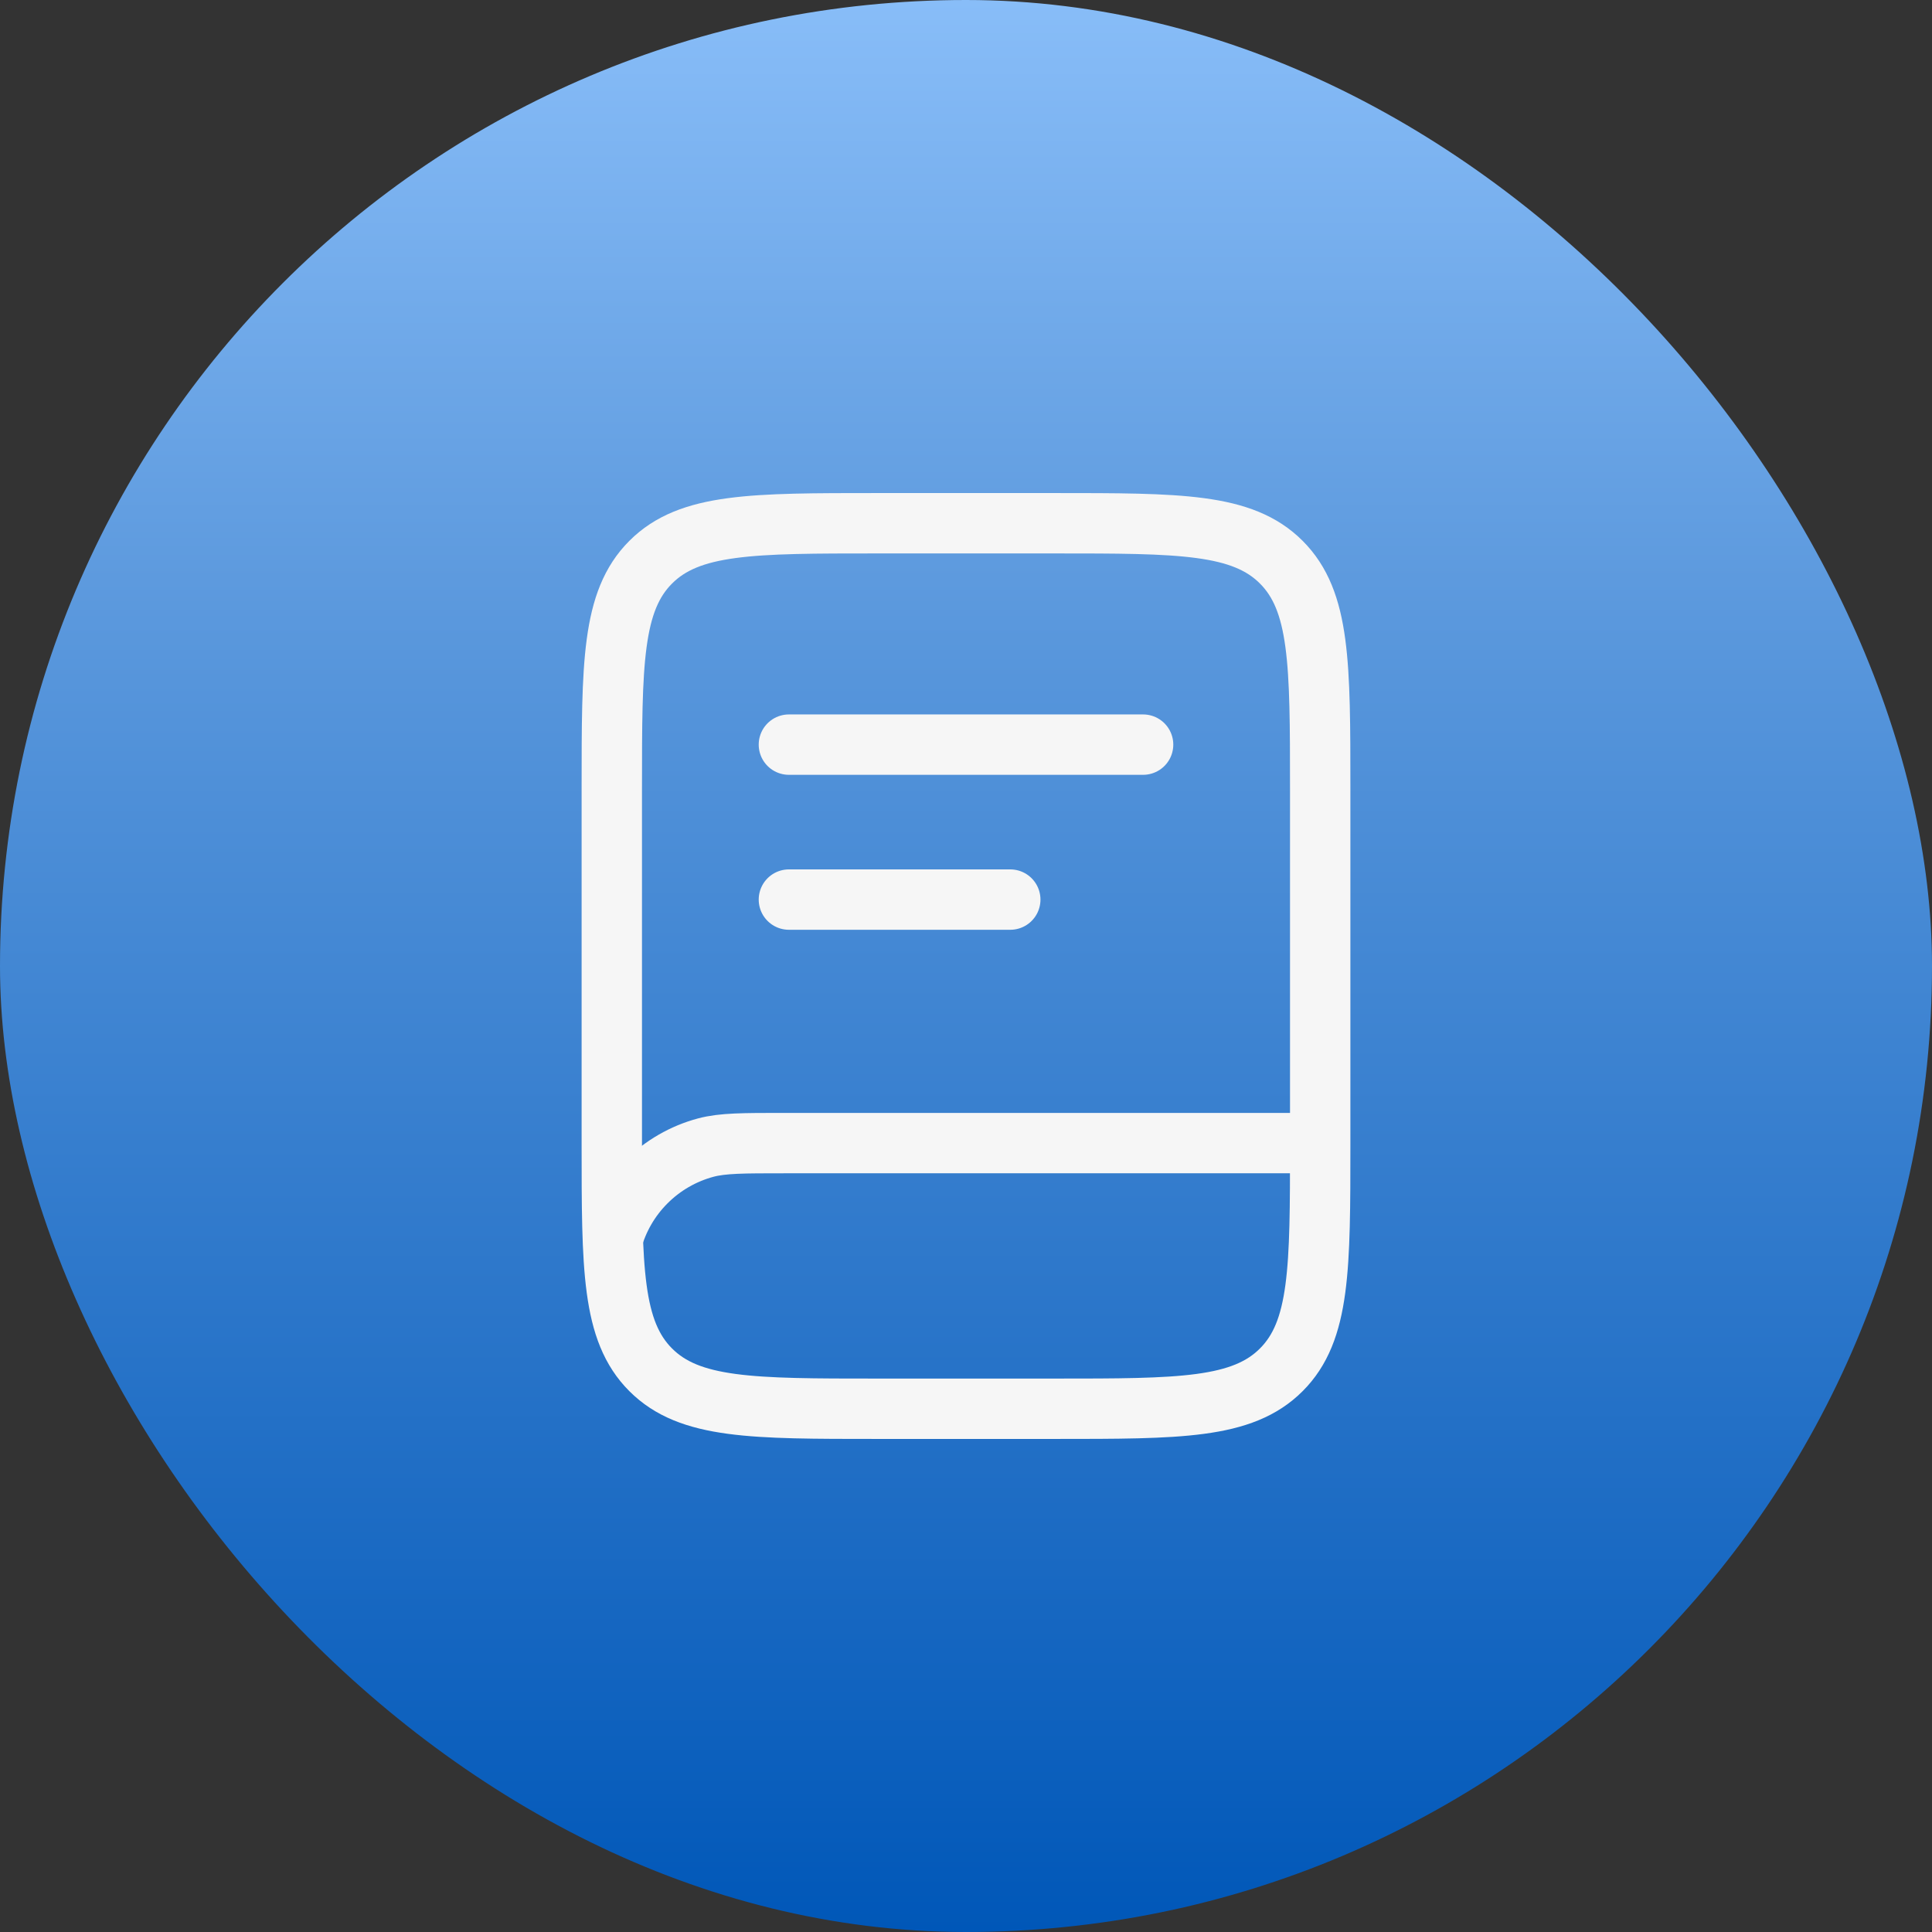 <?xml version="1.0" encoding="UTF-8"?> <svg xmlns="http://www.w3.org/2000/svg" width="48" height="48" viewBox="0 0 48 48" fill="none"><rect x="0" y="0" width="48" height="48" fill="#333333" stroke="none"/><rect width="48" height="48" rx="24" fill="url(#paint0_linear_1683_39835)"></rect><path d="M15.2 19.6C15.2 16.489 15.2 14.933 16.167 13.967C17.133 13 18.689 13 21.8 13H26.2C29.311 13 30.867 13 31.833 13.967C32.8 14.933 32.8 16.489 32.8 19.6V28.4C32.8 31.511 32.8 33.067 31.833 34.033C30.867 35 29.311 35 26.2 35H21.8C18.689 35 17.133 35 16.167 34.033C15.2 33.067 15.2 31.511 15.2 28.4V19.6Z" stroke="#F6F6F6" stroke-width="1.5"></path><path d="M32.688 28.4H19.488C18.465 28.4 17.953 28.4 17.533 28.512C16.974 28.662 16.463 28.957 16.054 29.367C15.644 29.776 15.35 30.287 15.2 30.846" stroke="#F6F6F6" stroke-width="1.5"></path><path d="M19.6 18.5H28.4M19.6 22.35H25.1" stroke="#F6F6F6" stroke-width="1.5" stroke-linecap="round"></path><defs><linearGradient id="paint0_linear_1683_39835" x1="24" y1="0" x2="24" y2="48" gradientUnits="userSpaceOnUse"><stop stop-color="#88BDF8"></stop><stop offset="0.3" stop-color="#5D9ADE"></stop><stop offset="1" stop-color="#0057B8"></stop></linearGradient></defs></svg> 